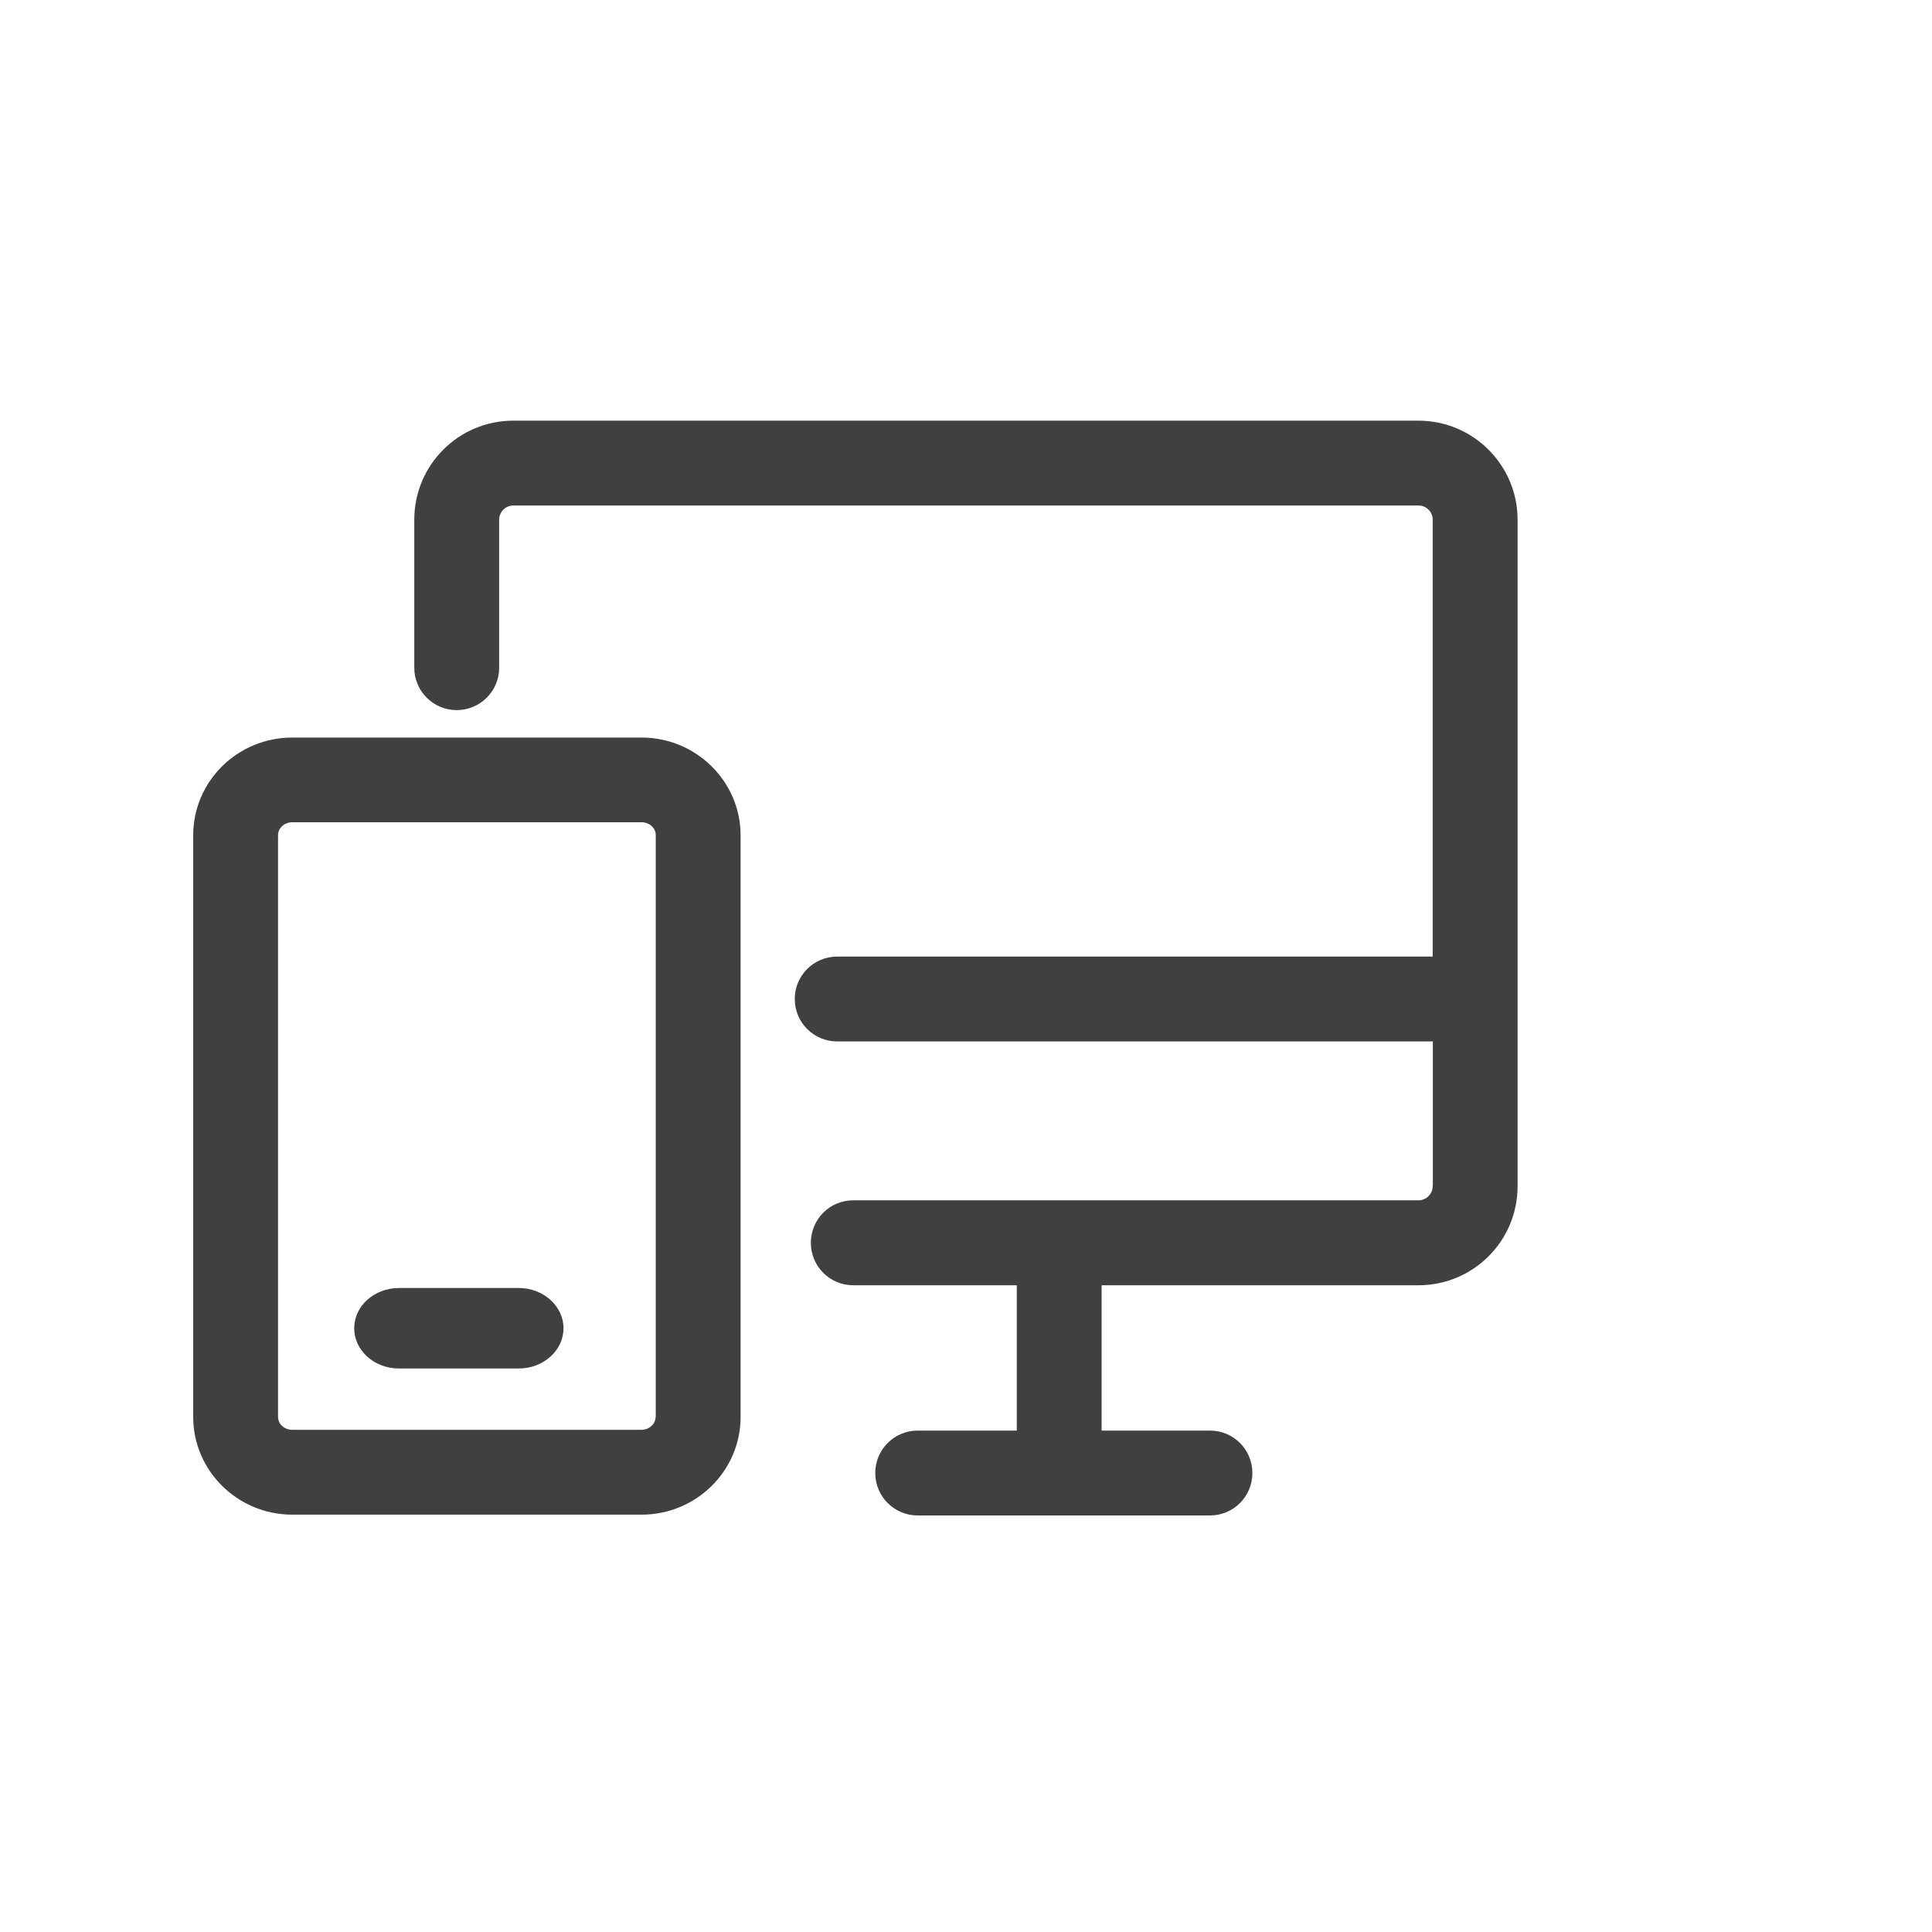 <svg width="60" height="60" viewBox="0 0 60 60" fill="none" xmlns="http://www.w3.org/2000/svg">
<path d="M44.05 13.064H15.942C14.242 13.064 12.866 14.439 12.866 16.14V20.735C12.866 21.464 13.455 22.053 14.184 22.053C14.913 22.053 15.502 21.464 15.502 20.735V16.14C15.502 15.897 15.699 15.699 15.942 15.699H44.054C44.297 15.699 44.494 15.897 44.494 16.14V29.707H26C25.271 29.707 24.682 30.296 24.682 31.025C24.682 31.754 25.271 32.343 26 32.343H44.498V36.835H44.494C44.494 37.078 44.297 37.276 44.054 37.276H26.5C25.771 37.276 25.182 37.865 25.182 38.594V38.598C25.182 39.327 25.771 39.915 26.5 39.915H31.577V44.428H28.5C27.771 44.428 27.182 45.017 27.182 45.746C27.182 46.475 27.771 47.064 28.5 47.064H37.577C38.306 47.064 38.894 46.475 38.894 45.746C38.894 45.017 38.306 44.428 37.577 44.428H34.212V39.915H44.054C45.754 39.915 47.13 38.54 47.13 36.839V16.14C47.13 14.443 45.75 13.064 44.05 13.064Z" fill="#404040"/>
<path d="M19.92 22.905L9.076 22.905C7.379 22.905 6 24.264 6 25.94V44.004C6 45.676 7.379 47.039 9.076 47.039H19.924C21.621 47.039 23 45.68 23 44.004V25.936C22.996 24.264 21.616 22.905 19.92 22.905ZM20.365 44.004H20.36C20.36 44.222 20.163 44.404 19.92 44.404H9.076C8.833 44.404 8.635 44.227 8.635 44.004V25.936C8.635 25.717 8.833 25.536 9.076 25.536L19.924 25.536C20.167 25.536 20.365 25.713 20.365 25.936V44.004Z" fill="#404040"/>
<path d="M16.107 40H12.393C11.623 40 11 40.559 11 41.25C11 41.941 11.623 42.5 12.393 42.5H16.107C16.877 42.5 17.5 41.941 17.5 41.25C17.5 40.559 16.873 40 16.107 40Z" fill="#404040"/>
</svg>
